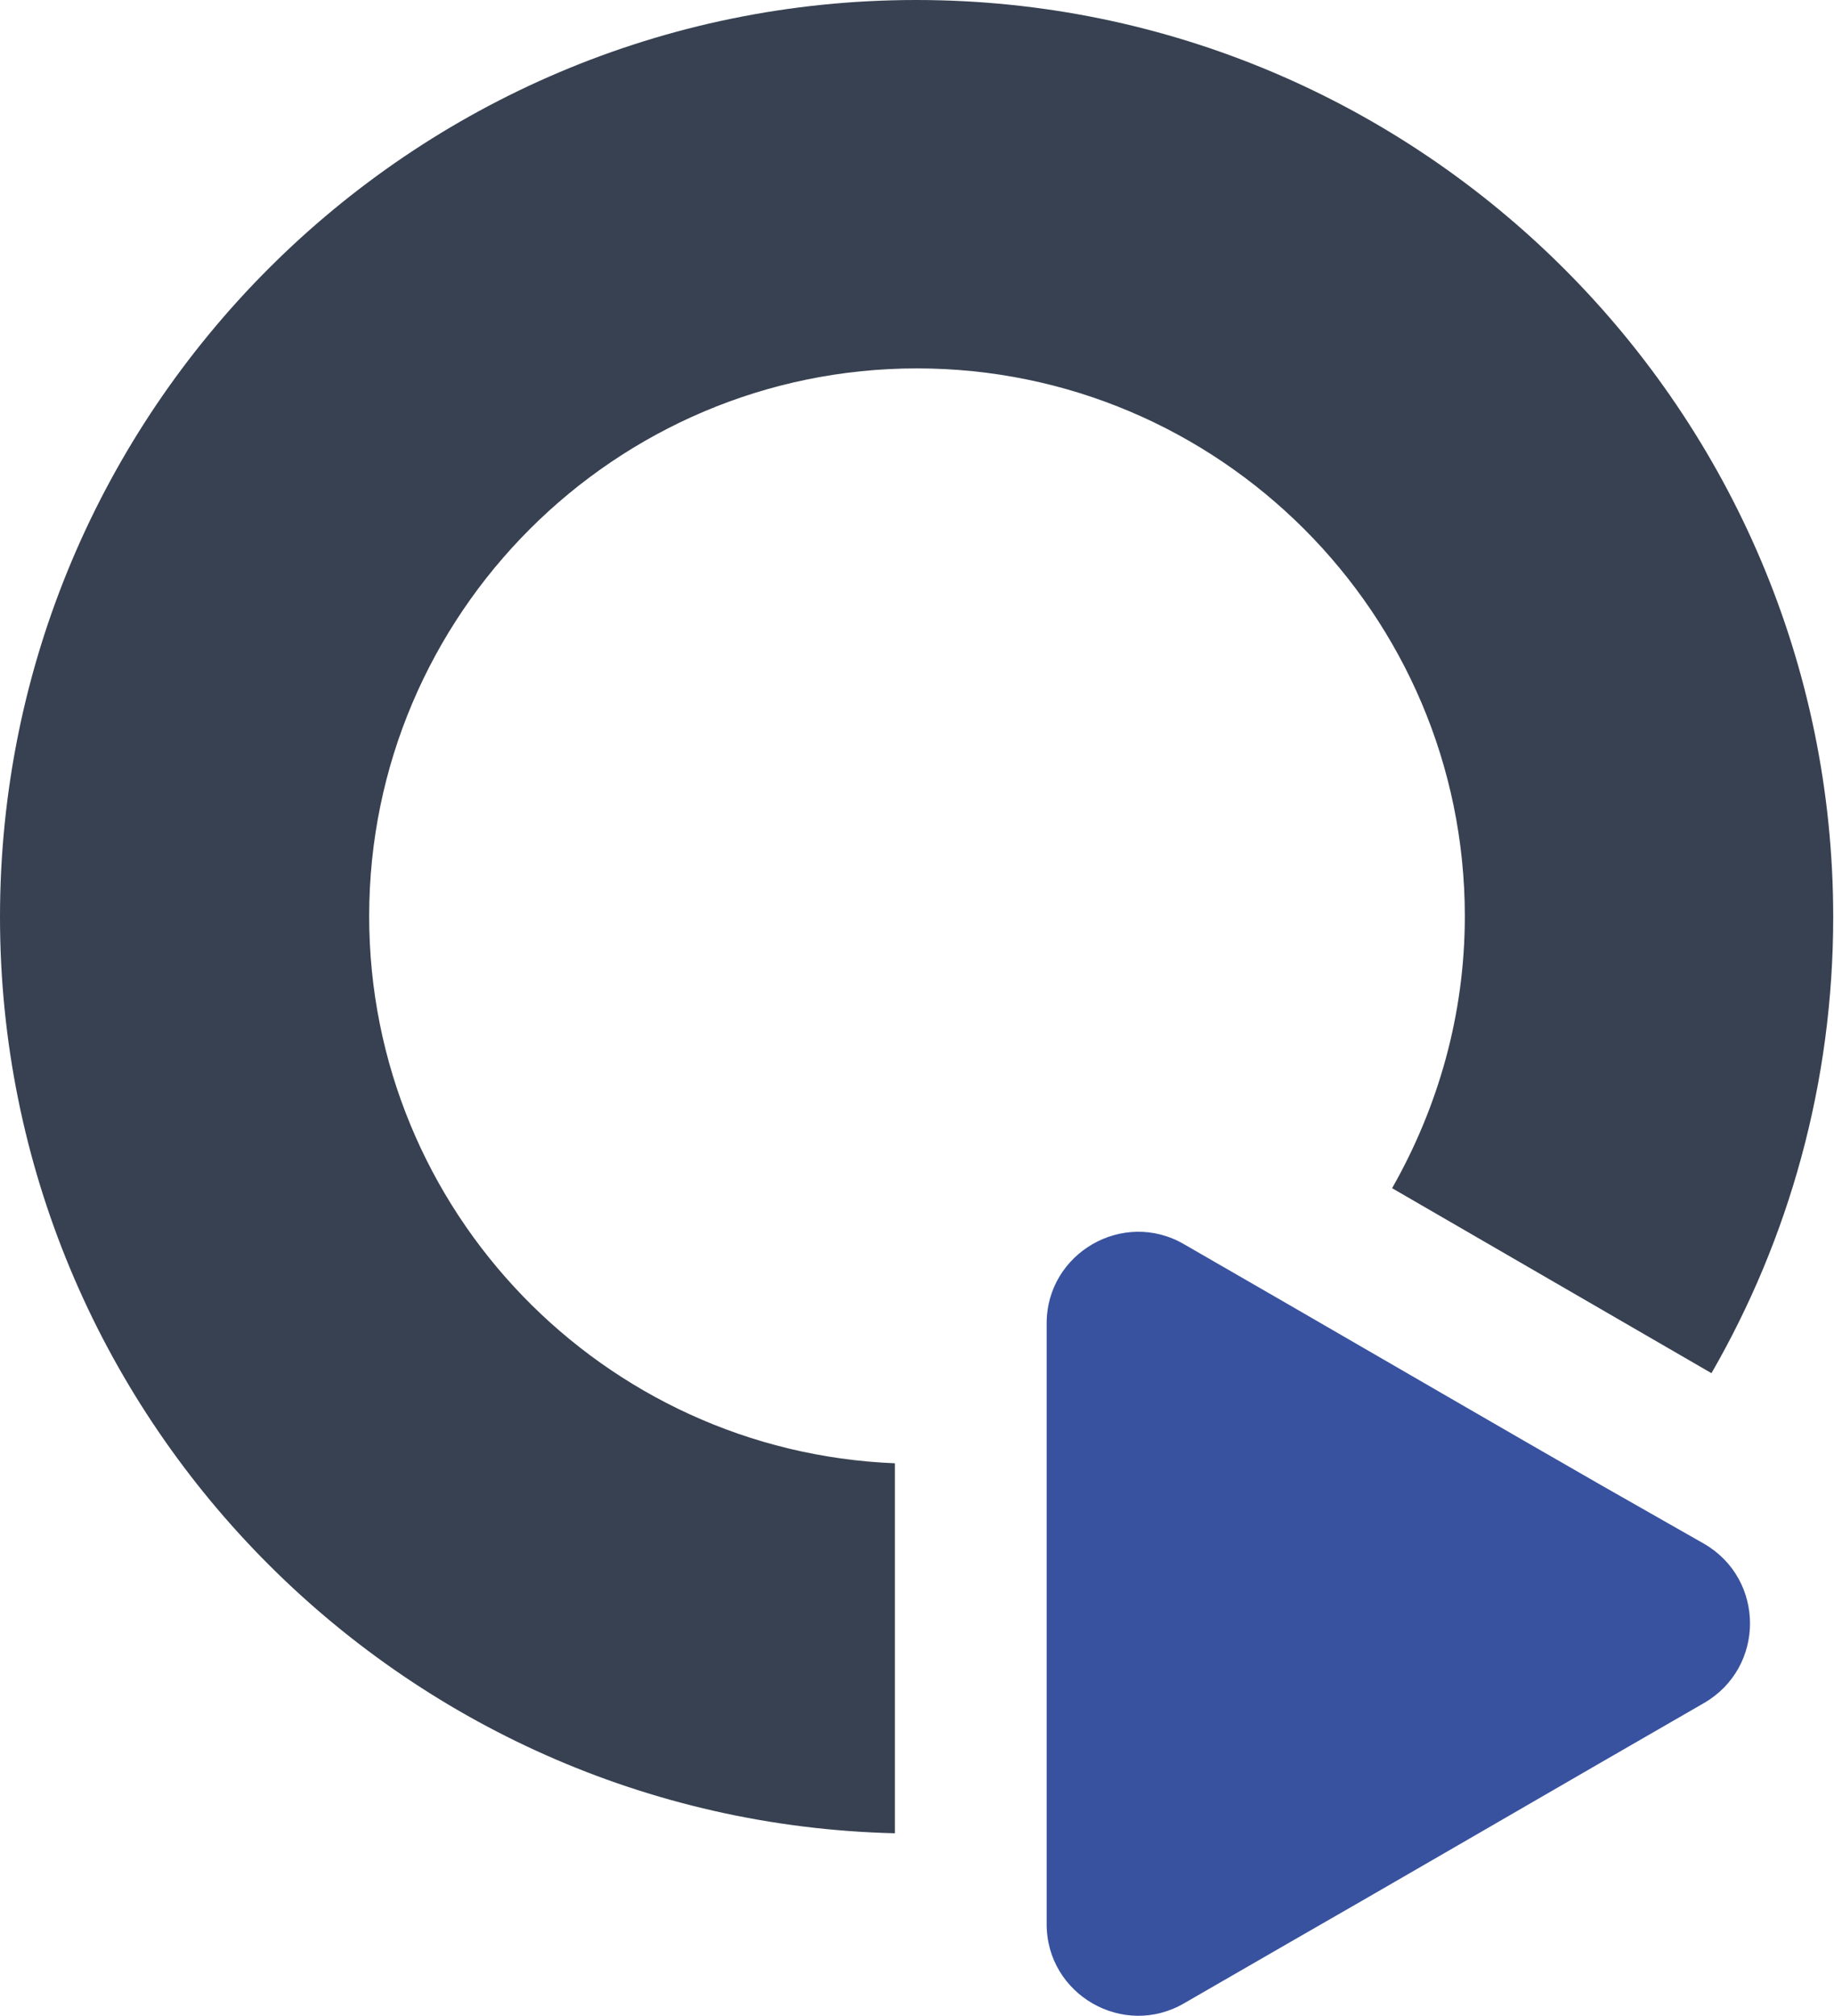 <svg width="232" height="255" viewBox="0 0 232 255" fill="none" xmlns="http://www.w3.org/2000/svg">
<path d="M216.5 173.7C226.3 156.7 231.9 137 231.9 116C231.9 52.1 179.9 0 115.9 0C51.9 0 0 52 0 116C0 179 50.5 230.4 113.2 231.9V226.5V185.1C76.3 183.6 46.7 153.2 46.7 115.9C46.7 77.7 77.8 46.6 116 46.6C154.2 46.6 185.3 77.7 185.3 115.9C185.3 128.4 181.9 140.1 176.1 150.3" fill="#374151"/>
<path d="M202.6 187.9C191.6 181.6 173.7 171.2 162.8 164.9L149.8 157.4C142.1 152.9 132.4 158.5 132.4 167.4V182.4C132.4 195 132.4 215.7 132.4 228.4V243.4C132.4 252.3 142.1 257.9 149.8 253.4L162.8 245.9C173.8 239.6 191.7 229.2 202.6 222.9L215.6 215.4C223.3 210.9 223.3 199.8 215.6 195.3L202.6 187.9Z" fill="#38529F"/>
</svg>
